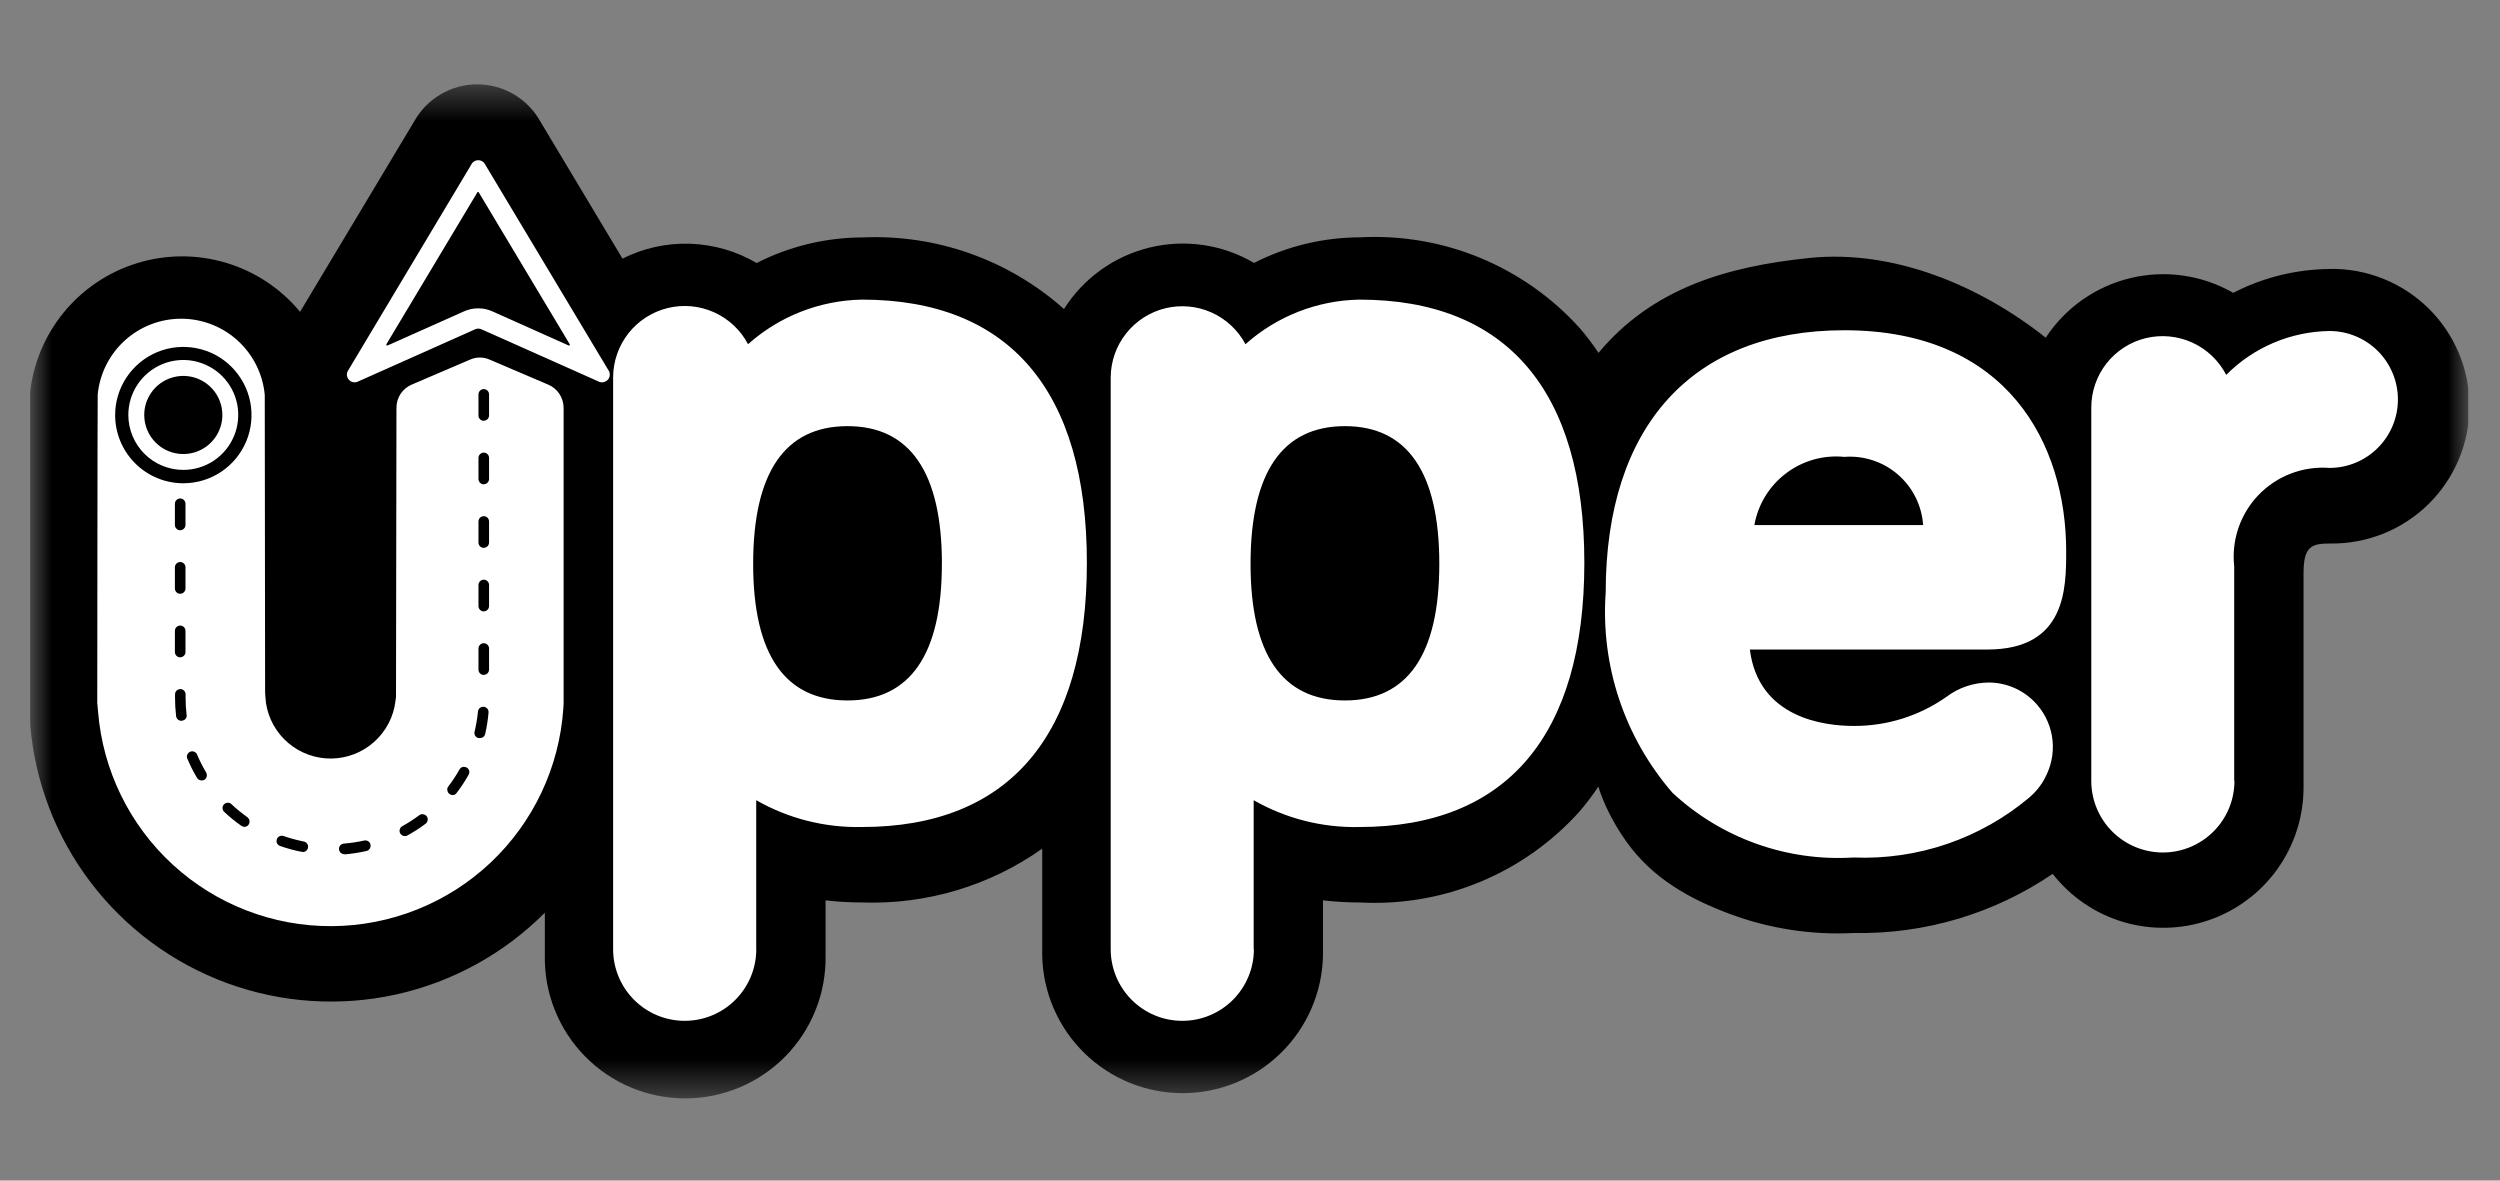 <svg width="72" height="34" viewBox="0 0 72 34" fill="none" xmlns="http://www.w3.org/2000/svg">
<rect x="0" y="0" width="72" height="34" fill="#808080" stroke="none"/>
<g clip-path="url(#clip0_56_4689)">
<mask id="mask0_56_4689" style="mask-type:luminance" maskUnits="userSpaceOnUse" x="0" y="2" width="72" height="30">
<path d="M71.093 2.429H0.867V31.571H71.093V2.429Z" fill="white"/>
</mask>
<g mask="url(#mask0_56_4689)">
<path d="M67.104 7.747C66.134 7.754 65.179 7.989 64.317 8.434C63.422 7.92 62.364 7.767 61.361 8.008C60.357 8.248 59.483 8.862 58.917 9.726C57.023 8.221 54.532 7.183 52.125 7.428C49.719 7.674 47.588 8.305 46.037 10.162C45.873 9.918 45.696 9.683 45.505 9.459C44.711 8.576 43.73 7.883 42.633 7.428C41.537 6.974 40.352 6.772 39.167 6.835C38.106 6.838 37.061 7.09 36.117 7.572C35.21 7.04 34.133 6.881 33.111 7.129C32.09 7.376 31.205 8.011 30.643 8.9C29.052 7.483 26.97 6.743 24.841 6.838C23.781 6.841 22.736 7.093 21.791 7.575C21.209 7.233 20.55 7.042 19.876 7.02C19.201 6.997 18.531 7.145 17.928 7.449L15.563 3.501C15.383 3.176 15.12 2.905 14.8 2.717C14.48 2.528 14.116 2.429 13.744 2.429C13.373 2.429 13.008 2.528 12.689 2.717C12.369 2.905 12.105 3.176 11.926 3.501L8.642 8.981C8.087 8.31 7.345 7.819 6.511 7.569C5.677 7.319 4.787 7.321 3.955 7.577C3.122 7.832 2.384 8.328 1.833 9.002C1.282 9.676 0.943 10.499 0.859 11.366C0.848 11.496 0.847 11.504 0.839 20.438V20.529L0.848 20.62C0.848 20.62 0.86 20.771 0.867 20.845C1 22.502 1.604 24.086 2.609 25.409C3.614 26.733 4.977 27.74 6.537 28.313C8.097 28.886 9.789 28.999 11.411 28.64C13.034 28.28 14.519 27.464 15.691 26.286V27.528C15.683 28.064 15.781 28.597 15.981 29.094C16.18 29.592 16.477 30.045 16.853 30.427C17.229 30.809 17.678 31.113 18.172 31.32C18.667 31.527 19.198 31.634 19.734 31.634C20.27 31.634 20.801 31.527 21.296 31.32C21.79 31.113 22.238 30.809 22.615 30.427C22.991 30.045 23.287 29.592 23.487 29.094C23.686 28.597 23.785 28.064 23.776 27.528V25.93C24.129 25.971 24.483 25.991 24.838 25.991C26.687 26.054 28.506 25.51 30.016 24.441V27.528C30.039 28.585 30.476 29.59 31.231 30.329C31.987 31.069 33.002 31.483 34.059 31.483C35.116 31.483 36.131 31.069 36.886 30.329C37.642 29.59 38.078 28.585 38.102 27.528V25.93C38.454 25.971 38.808 25.991 39.163 25.991C40.35 26.055 41.536 25.852 42.633 25.396C43.731 24.94 44.712 24.242 45.503 23.356C45.693 23.132 45.87 22.898 46.033 22.654C46.141 23.014 46.389 23.603 46.831 24.227C47.596 25.31 48.689 25.901 49.829 26.325C50.968 26.748 52.183 26.934 53.397 26.87C55.434 26.908 57.432 26.313 59.117 25.167C59.635 25.83 60.346 26.315 61.153 26.554C61.96 26.793 62.821 26.774 63.617 26.5C64.412 26.226 65.103 25.711 65.591 25.026C66.08 24.341 66.342 23.52 66.342 22.679V16.507C66.342 15.733 66.573 15.653 67.105 15.653C67.629 15.661 68.15 15.565 68.637 15.37C69.124 15.175 69.568 14.885 69.941 14.517C70.315 14.149 70.612 13.71 70.815 13.226C71.017 12.742 71.122 12.223 71.122 11.699C71.122 11.174 71.017 10.655 70.815 10.171C70.612 9.687 70.315 9.249 69.941 8.881C69.568 8.513 69.124 8.223 68.637 8.028C68.15 7.833 67.629 7.736 67.105 7.745L67.104 7.747Z" fill="black"/>
<path d="M13.547 10.353C13.634 10.316 13.726 10.297 13.82 10.297C13.914 10.297 14.007 10.316 14.093 10.353L15.793 11.079C15.922 11.134 16.032 11.226 16.11 11.343C16.188 11.46 16.23 11.598 16.232 11.738V20.244C16.232 20.301 16.226 20.357 16.223 20.413C16.107 22.104 15.356 23.69 14.121 24.851C12.885 26.012 11.256 26.663 9.561 26.673C7.866 26.683 6.229 26.052 4.98 24.906C3.73 23.76 2.96 22.184 2.824 20.494C2.817 20.411 2.801 20.244 2.801 20.244C2.801 20.244 2.808 11.408 2.814 11.359C2.873 10.761 3.152 10.206 3.598 9.803C4.044 9.399 4.625 9.177 5.226 9.179C5.827 9.181 6.406 9.407 6.85 9.813C7.293 10.219 7.57 10.775 7.625 11.374C7.625 11.414 7.635 19.948 7.635 19.948C7.635 19.948 7.651 20.188 7.66 20.248C7.729 20.698 7.958 21.108 8.306 21.401C8.654 21.695 9.096 21.853 9.551 21.846C10.006 21.838 10.443 21.667 10.781 21.362C11.119 21.058 11.336 20.641 11.39 20.189L11.405 20.068L11.418 11.739C11.418 11.598 11.459 11.46 11.537 11.343C11.615 11.225 11.725 11.133 11.855 11.078L13.547 10.353ZM36.106 27.337V23.046C37.031 23.575 38.083 23.842 39.149 23.818C43.389 23.818 45.629 21.186 45.629 16.208C45.629 11.249 43.392 8.629 39.149 8.629C37.938 8.651 36.774 9.106 35.87 9.913C35.655 9.508 35.31 9.187 34.891 8.999C34.473 8.812 34.003 8.77 33.558 8.879C33.112 8.989 32.716 9.244 32.432 9.604C32.147 9.964 31.991 10.409 31.988 10.867V27.338C31.988 27.885 32.206 28.409 32.592 28.796C32.979 29.183 33.503 29.4 34.05 29.4C34.597 29.4 35.121 29.183 35.508 28.796C35.894 28.409 36.112 27.885 36.112 27.338L36.106 27.337ZM41.452 16.239C41.452 18.849 40.537 20.173 38.734 20.173C36.93 20.173 36.016 18.852 36.016 16.239C36.016 13.607 36.931 12.273 38.734 12.273C40.536 12.273 41.452 13.609 41.452 16.24V16.239ZM21.779 27.337V23.046C22.705 23.575 23.757 23.841 24.823 23.818C29.063 23.818 31.302 21.186 31.302 16.208C31.302 11.249 29.066 8.629 24.823 8.629C23.611 8.651 22.448 9.106 21.544 9.913C21.329 9.506 20.985 9.182 20.565 8.994C20.145 8.805 19.675 8.762 19.228 8.872C18.781 8.982 18.384 9.238 18.099 9.599C17.815 9.961 17.659 10.407 17.658 10.867V27.338C17.658 27.885 17.875 28.409 18.262 28.796C18.648 29.183 19.173 29.4 19.72 29.4C20.266 29.4 20.791 29.183 21.177 28.796C21.564 28.409 21.781 27.885 21.781 27.338L21.779 27.337ZM27.126 16.239C27.126 18.849 26.211 20.173 24.408 20.173C22.606 20.173 21.691 18.852 21.691 16.239C21.691 13.607 22.606 12.273 24.408 12.273C26.211 12.273 27.127 13.609 27.127 16.24L27.126 16.239ZM58.464 22.95C58.671 22.771 58.836 22.549 58.947 22.299C59.109 21.954 59.16 21.567 59.095 21.192C59.029 20.816 58.849 20.47 58.58 20.2C58.407 20.027 58.203 19.891 57.978 19.797C57.753 19.704 57.512 19.656 57.268 19.657C56.834 19.661 56.413 19.803 56.066 20.063C55.282 20.618 54.343 20.913 53.382 20.907C52.556 20.907 50.644 20.689 50.396 18.706H57.24C59.506 18.706 59.506 16.933 59.506 15.875C59.506 12.798 57.828 9.511 53.116 9.511C48.752 9.511 46.244 12.26 46.244 17.061C46.17 18.102 46.301 19.147 46.631 20.137C46.961 21.127 47.483 22.042 48.166 22.831C48.863 23.479 49.684 23.979 50.58 24.299C51.476 24.62 52.428 24.755 53.377 24.696C55.232 24.773 57.048 24.151 58.465 22.951L58.464 22.95ZM50.526 15.121C50.631 14.528 50.956 13.996 51.437 13.632C51.917 13.268 52.517 13.098 53.116 13.158C53.394 13.136 53.674 13.171 53.939 13.258C54.204 13.345 54.449 13.484 54.66 13.667C54.871 13.849 55.044 14.072 55.168 14.321C55.293 14.571 55.367 14.843 55.386 15.121H50.526ZM64.345 22.484V16.312C64.304 15.938 64.346 15.559 64.468 15.202C64.59 14.846 64.789 14.521 65.051 14.25C65.313 13.979 65.631 13.77 65.983 13.636C66.335 13.502 66.713 13.447 67.088 13.476C67.611 13.476 68.113 13.268 68.482 12.898C68.852 12.529 69.06 12.027 69.06 11.504C69.06 10.982 68.852 10.48 68.482 10.11C68.113 9.741 67.611 9.533 67.088 9.533C65.97 9.549 64.902 10.003 64.115 10.797C63.903 10.386 63.56 10.059 63.14 9.867C62.72 9.676 62.248 9.63 61.8 9.738C61.351 9.847 60.952 10.104 60.667 10.467C60.382 10.831 60.228 11.279 60.229 11.741V22.49C60.229 23.037 60.446 23.561 60.833 23.948C61.219 24.334 61.744 24.552 62.291 24.552C62.837 24.552 63.362 24.334 63.748 23.948C64.135 23.561 64.352 23.037 64.352 22.49L64.345 22.484Z" fill="white"/>
<path d="M9.919 24.6C9.899 24.601 9.879 24.598 9.86 24.59C9.832 24.579 9.808 24.561 9.791 24.536C9.773 24.512 9.763 24.483 9.762 24.453C9.761 24.433 9.765 24.413 9.772 24.394C9.778 24.376 9.789 24.358 9.802 24.344C9.816 24.329 9.832 24.317 9.851 24.309C9.869 24.3 9.888 24.296 9.909 24.295C10.104 24.279 10.298 24.25 10.489 24.207C10.528 24.199 10.569 24.206 10.604 24.227C10.621 24.238 10.635 24.253 10.647 24.269C10.658 24.286 10.666 24.305 10.67 24.325C10.679 24.365 10.672 24.406 10.65 24.44C10.629 24.474 10.595 24.499 10.556 24.508C10.35 24.555 10.142 24.588 9.932 24.606L9.919 24.6ZM8.706 24.53C8.696 24.532 8.686 24.532 8.675 24.53C8.469 24.49 8.265 24.434 8.066 24.364C8.047 24.358 8.03 24.348 8.015 24.334C8 24.321 7.988 24.305 7.979 24.287C7.971 24.269 7.965 24.249 7.964 24.229C7.963 24.209 7.966 24.189 7.973 24.17C7.979 24.151 7.99 24.134 8.003 24.119C8.017 24.104 8.033 24.092 8.051 24.084C8.069 24.075 8.088 24.07 8.108 24.069C8.128 24.068 8.148 24.071 8.167 24.078C8.353 24.142 8.543 24.194 8.735 24.233C8.766 24.236 8.794 24.248 8.818 24.267C8.841 24.286 8.858 24.312 8.867 24.341C8.876 24.37 8.876 24.401 8.867 24.43C8.859 24.459 8.841 24.485 8.818 24.504C8.802 24.517 8.784 24.527 8.765 24.533C8.745 24.538 8.725 24.541 8.705 24.538L8.706 24.53ZM11.66 24.08C11.626 24.08 11.593 24.069 11.566 24.048C11.539 24.027 11.52 23.998 11.512 23.965C11.503 23.932 11.506 23.898 11.52 23.867C11.533 23.836 11.556 23.81 11.586 23.794C11.757 23.7 11.921 23.594 12.077 23.477C12.093 23.465 12.112 23.456 12.131 23.451C12.151 23.448 12.171 23.448 12.19 23.451C12.21 23.454 12.229 23.461 12.246 23.471C12.263 23.481 12.278 23.495 12.29 23.51C12.302 23.527 12.311 23.545 12.316 23.564C12.319 23.584 12.319 23.604 12.316 23.623C12.313 23.643 12.306 23.663 12.296 23.68C12.286 23.698 12.272 23.713 12.256 23.724C12.088 23.851 11.91 23.964 11.726 24.065C11.705 24.075 11.683 24.08 11.66 24.08ZM7.038 23.812C7.006 23.812 6.975 23.802 6.95 23.783C6.777 23.662 6.613 23.528 6.459 23.384C6.444 23.37 6.432 23.354 6.423 23.336C6.415 23.317 6.41 23.297 6.409 23.277C6.408 23.256 6.411 23.236 6.418 23.217C6.426 23.198 6.436 23.181 6.45 23.166C6.478 23.136 6.517 23.119 6.558 23.118C6.578 23.117 6.599 23.121 6.618 23.128C6.636 23.136 6.653 23.148 6.668 23.162C6.811 23.297 6.964 23.421 7.124 23.535C7.15 23.554 7.17 23.581 7.18 23.611C7.191 23.643 7.191 23.678 7.18 23.71C7.17 23.741 7.151 23.767 7.125 23.786C7.099 23.805 7.067 23.816 7.035 23.816L7.038 23.812ZM13.036 22.897C13.009 22.897 12.983 22.89 12.96 22.876C12.937 22.863 12.917 22.844 12.904 22.82C12.893 22.803 12.887 22.783 12.884 22.763C12.88 22.744 12.88 22.724 12.884 22.704C12.889 22.685 12.898 22.666 12.911 22.65C13.03 22.495 13.138 22.331 13.234 22.16C13.244 22.142 13.257 22.127 13.273 22.114C13.289 22.102 13.307 22.093 13.326 22.088C13.345 22.084 13.365 22.084 13.385 22.088C13.405 22.09 13.424 22.097 13.442 22.107C13.459 22.116 13.475 22.13 13.487 22.146C13.499 22.162 13.508 22.18 13.514 22.199C13.518 22.218 13.518 22.238 13.514 22.258C13.511 22.278 13.505 22.297 13.495 22.315C13.392 22.498 13.276 22.674 13.148 22.841C13.134 22.86 13.116 22.875 13.095 22.885C13.075 22.895 13.052 22.901 13.028 22.901L13.036 22.897ZM5.806 22.477C5.779 22.477 5.753 22.47 5.73 22.457C5.707 22.444 5.688 22.425 5.674 22.403C5.567 22.222 5.472 22.034 5.391 21.84C5.378 21.803 5.381 21.763 5.397 21.728C5.413 21.693 5.441 21.665 5.477 21.65C5.513 21.635 5.552 21.634 5.589 21.648C5.625 21.661 5.655 21.687 5.672 21.722C5.747 21.903 5.836 22.078 5.936 22.246C5.957 22.281 5.963 22.323 5.953 22.362C5.949 22.382 5.94 22.401 5.928 22.418C5.916 22.435 5.901 22.449 5.883 22.46C5.859 22.472 5.833 22.478 5.806 22.477ZM13.816 21.256C13.804 21.258 13.792 21.258 13.78 21.256C13.761 21.252 13.742 21.244 13.726 21.232C13.71 21.221 13.696 21.206 13.685 21.189C13.675 21.172 13.668 21.153 13.665 21.133C13.661 21.113 13.662 21.093 13.667 21.074C13.713 20.883 13.746 20.689 13.765 20.494C13.767 20.474 13.772 20.454 13.782 20.436C13.791 20.418 13.804 20.402 13.819 20.39C13.835 20.377 13.853 20.367 13.872 20.361C13.891 20.355 13.912 20.353 13.932 20.355C13.972 20.359 14.01 20.379 14.036 20.41C14.049 20.426 14.058 20.443 14.064 20.463C14.07 20.482 14.072 20.502 14.07 20.522C14.052 20.732 14.019 20.939 13.972 21.144C13.963 21.177 13.944 21.206 13.917 21.226C13.889 21.247 13.854 21.257 13.819 21.255L13.816 21.256ZM5.223 20.76C5.185 20.759 5.15 20.746 5.122 20.721C5.094 20.696 5.076 20.662 5.072 20.625C5.051 20.449 5.041 20.272 5.041 20.095V19.997C5.041 19.957 5.057 19.918 5.085 19.89C5.099 19.875 5.116 19.864 5.135 19.857C5.153 19.849 5.173 19.845 5.193 19.845C5.213 19.845 5.233 19.849 5.252 19.857C5.27 19.864 5.287 19.875 5.301 19.89C5.329 19.918 5.345 19.957 5.345 19.997V20.095C5.345 20.259 5.355 20.423 5.374 20.586C5.377 20.605 5.377 20.625 5.374 20.645C5.368 20.664 5.359 20.682 5.347 20.698C5.335 20.714 5.32 20.727 5.302 20.737C5.285 20.747 5.265 20.753 5.245 20.755L5.223 20.76ZM13.933 19.438C13.892 19.438 13.854 19.422 13.825 19.394C13.796 19.365 13.78 19.326 13.78 19.286V18.676C13.781 18.636 13.797 18.598 13.825 18.569C13.854 18.541 13.892 18.524 13.933 18.524C13.973 18.524 14.012 18.54 14.04 18.569C14.069 18.597 14.085 18.636 14.085 18.676V19.286C14.084 19.326 14.068 19.364 14.04 19.392C14.011 19.42 13.973 19.436 13.933 19.436V19.438ZM5.189 18.931C5.149 18.931 5.11 18.915 5.082 18.886C5.053 18.858 5.037 18.819 5.037 18.779V18.169C5.037 18.128 5.053 18.09 5.082 18.061C5.111 18.032 5.149 18.016 5.19 18.016C5.23 18.016 5.269 18.032 5.298 18.061C5.326 18.09 5.342 18.128 5.342 18.169V18.779C5.342 18.818 5.327 18.855 5.299 18.883C5.272 18.912 5.235 18.928 5.196 18.93L5.189 18.931ZM13.933 17.609C13.892 17.609 13.854 17.593 13.825 17.564C13.797 17.536 13.781 17.497 13.78 17.457V16.847C13.78 16.807 13.796 16.768 13.825 16.74C13.854 16.711 13.892 16.695 13.933 16.695C13.973 16.695 14.012 16.711 14.04 16.74C14.069 16.768 14.085 16.807 14.085 16.847V17.457C14.084 17.497 14.068 17.535 14.039 17.563C14.011 17.591 13.973 17.606 13.933 17.606V17.609ZM5.189 17.101C5.149 17.101 5.11 17.085 5.082 17.056C5.053 17.027 5.037 16.989 5.037 16.948V16.339C5.037 16.298 5.053 16.259 5.082 16.231C5.111 16.202 5.149 16.186 5.19 16.186C5.23 16.186 5.269 16.202 5.298 16.231C5.326 16.259 5.342 16.298 5.342 16.339V16.948C5.342 16.988 5.327 17.025 5.299 17.053C5.272 17.082 5.235 17.098 5.196 17.1L5.189 17.101ZM13.933 15.779C13.892 15.779 13.854 15.763 13.825 15.735C13.796 15.706 13.78 15.667 13.78 15.627V15.017C13.781 14.977 13.797 14.939 13.825 14.91C13.854 14.882 13.892 14.866 13.933 14.865C13.973 14.866 14.011 14.882 14.04 14.91C14.068 14.939 14.085 14.977 14.085 15.017V15.627C14.084 15.667 14.068 15.705 14.04 15.733C14.011 15.761 13.973 15.777 13.933 15.777V15.779ZM5.189 15.271C5.149 15.271 5.11 15.255 5.082 15.226C5.053 15.198 5.037 15.159 5.037 15.118V14.509C5.037 14.468 5.053 14.43 5.082 14.401C5.111 14.372 5.149 14.356 5.19 14.356C5.23 14.356 5.269 14.372 5.298 14.401C5.326 14.43 5.342 14.468 5.342 14.509V15.118C5.342 15.158 5.327 15.195 5.299 15.223C5.272 15.252 5.235 15.268 5.196 15.27L5.189 15.271ZM13.933 13.949C13.892 13.949 13.854 13.933 13.825 13.904C13.797 13.876 13.781 13.837 13.78 13.797V13.187C13.78 13.147 13.796 13.108 13.825 13.08C13.854 13.051 13.892 13.035 13.933 13.035C13.973 13.035 14.012 13.051 14.04 13.08C14.069 13.108 14.085 13.147 14.085 13.187V13.797C14.084 13.837 14.068 13.875 14.039 13.903C14.011 13.931 13.973 13.946 13.933 13.946V13.949ZM13.933 12.119C13.892 12.119 13.854 12.103 13.825 12.075C13.796 12.046 13.78 12.008 13.78 11.967V11.357C13.781 11.317 13.797 11.279 13.825 11.25C13.854 11.222 13.892 11.206 13.933 11.205C13.973 11.206 14.011 11.222 14.04 11.25C14.068 11.279 14.085 11.317 14.085 11.357V11.967C14.084 12.007 14.068 12.045 14.039 12.073C14.011 12.101 13.973 12.116 13.933 12.116V12.119Z" fill="black"/>
<path d="M5.279 13.476C5.581 13.476 5.876 13.387 6.127 13.219C6.378 13.052 6.574 12.814 6.69 12.535C6.805 12.256 6.836 11.949 6.777 11.653C6.718 11.357 6.573 11.085 6.36 10.872C6.146 10.659 5.874 10.513 5.579 10.454C5.283 10.395 4.976 10.425 4.697 10.541C4.418 10.656 4.18 10.852 4.012 11.103C3.844 11.354 3.755 11.649 3.755 11.95C3.755 12.355 3.915 12.743 4.201 13.029C4.487 13.315 4.875 13.476 5.279 13.476Z" fill="black"/>
<path d="M13.671 9.489L10.316 10.986C10.285 11.002 10.251 11.011 10.216 11.011C10.181 11.012 10.146 11.004 10.115 10.989C10.084 10.973 10.057 10.951 10.036 10.923C10.014 10.895 10 10.863 9.994 10.828C9.985 10.782 9.992 10.735 10.012 10.693L13.57 4.745C13.587 4.706 13.616 4.673 13.652 4.65C13.688 4.627 13.73 4.614 13.773 4.614C13.816 4.614 13.858 4.627 13.894 4.65C13.931 4.673 13.959 4.706 13.977 4.745L17.541 10.693C17.556 10.724 17.563 10.759 17.562 10.794C17.561 10.829 17.552 10.863 17.536 10.894C17.519 10.925 17.496 10.951 17.467 10.971C17.438 10.991 17.405 11.004 17.371 11.009C17.324 11.016 17.277 11.008 17.235 10.986L13.877 9.489C13.845 9.473 13.81 9.464 13.774 9.464C13.739 9.464 13.703 9.473 13.671 9.489Z" fill="white"/>
<path d="M14.209 8.98C14.073 8.914 13.924 8.88 13.772 8.88C13.621 8.88 13.472 8.914 13.335 8.98L11.158 9.951C11.153 9.952 11.149 9.952 11.144 9.951C11.139 9.95 11.135 9.948 11.132 9.944C11.128 9.94 11.126 9.936 11.126 9.931C11.124 9.926 11.124 9.922 11.126 9.917L13.749 5.538C13.751 5.534 13.753 5.532 13.757 5.53C13.76 5.529 13.764 5.529 13.767 5.53C13.771 5.529 13.775 5.529 13.779 5.53C13.782 5.532 13.785 5.534 13.787 5.538L16.41 9.917C16.412 9.922 16.412 9.926 16.41 9.931C16.41 9.936 16.408 9.94 16.404 9.944C16.401 9.947 16.397 9.95 16.393 9.951C16.388 9.952 16.383 9.952 16.378 9.951L14.209 8.98Z" fill="black"/>
<path d="M5.28 13.918C5.668 13.918 6.048 13.803 6.371 13.587C6.694 13.371 6.945 13.065 7.094 12.706C7.243 12.347 7.281 11.952 7.206 11.571C7.13 11.191 6.943 10.841 6.668 10.566C6.394 10.291 6.044 10.104 5.663 10.029C5.282 9.953 4.887 9.992 4.528 10.14C4.17 10.289 3.863 10.541 3.647 10.864C3.432 11.186 3.316 11.566 3.316 11.954C3.316 12.475 3.523 12.975 3.892 13.343C4.26 13.711 4.759 13.918 5.28 13.918Z" fill="black"/>
<path d="M5.28 13.533C5.593 13.533 5.899 13.44 6.159 13.266C6.419 13.092 6.622 12.844 6.741 12.555C6.861 12.266 6.892 11.948 6.831 11.641C6.77 11.334 6.619 11.052 6.398 10.831C6.176 10.61 5.894 10.459 5.587 10.398C5.28 10.337 4.962 10.368 4.673 10.488C4.384 10.608 4.137 10.811 3.963 11.071C3.789 11.331 3.696 11.637 3.696 11.95C3.696 12.158 3.737 12.364 3.817 12.556C3.896 12.748 4.013 12.923 4.16 13.07C4.307 13.217 4.482 13.333 4.674 13.413C4.866 13.492 5.072 13.533 5.28 13.533Z" fill="white"/>
<path d="M5.28 13.076C5.502 13.076 5.72 13.01 5.905 12.886C6.089 12.763 6.233 12.587 6.318 12.382C6.404 12.176 6.426 11.95 6.382 11.732C6.339 11.514 6.232 11.313 6.074 11.156C5.917 10.999 5.717 10.891 5.499 10.848C5.28 10.805 5.054 10.827 4.849 10.912C4.643 10.997 4.468 11.141 4.344 11.326C4.22 11.511 4.154 11.728 4.154 11.95C4.154 12.098 4.183 12.245 4.239 12.382C4.296 12.518 4.379 12.642 4.483 12.747C4.588 12.851 4.712 12.934 4.849 12.991C4.986 13.047 5.132 13.077 5.28 13.076Z" fill="black"/>
</g>
</g>
<defs>
<clipPath id="clip0_56_4689">
<rect width="70.225" height="34" fill="white" transform="translate(0.867)"/>
</clipPath>
</defs>
</svg>
